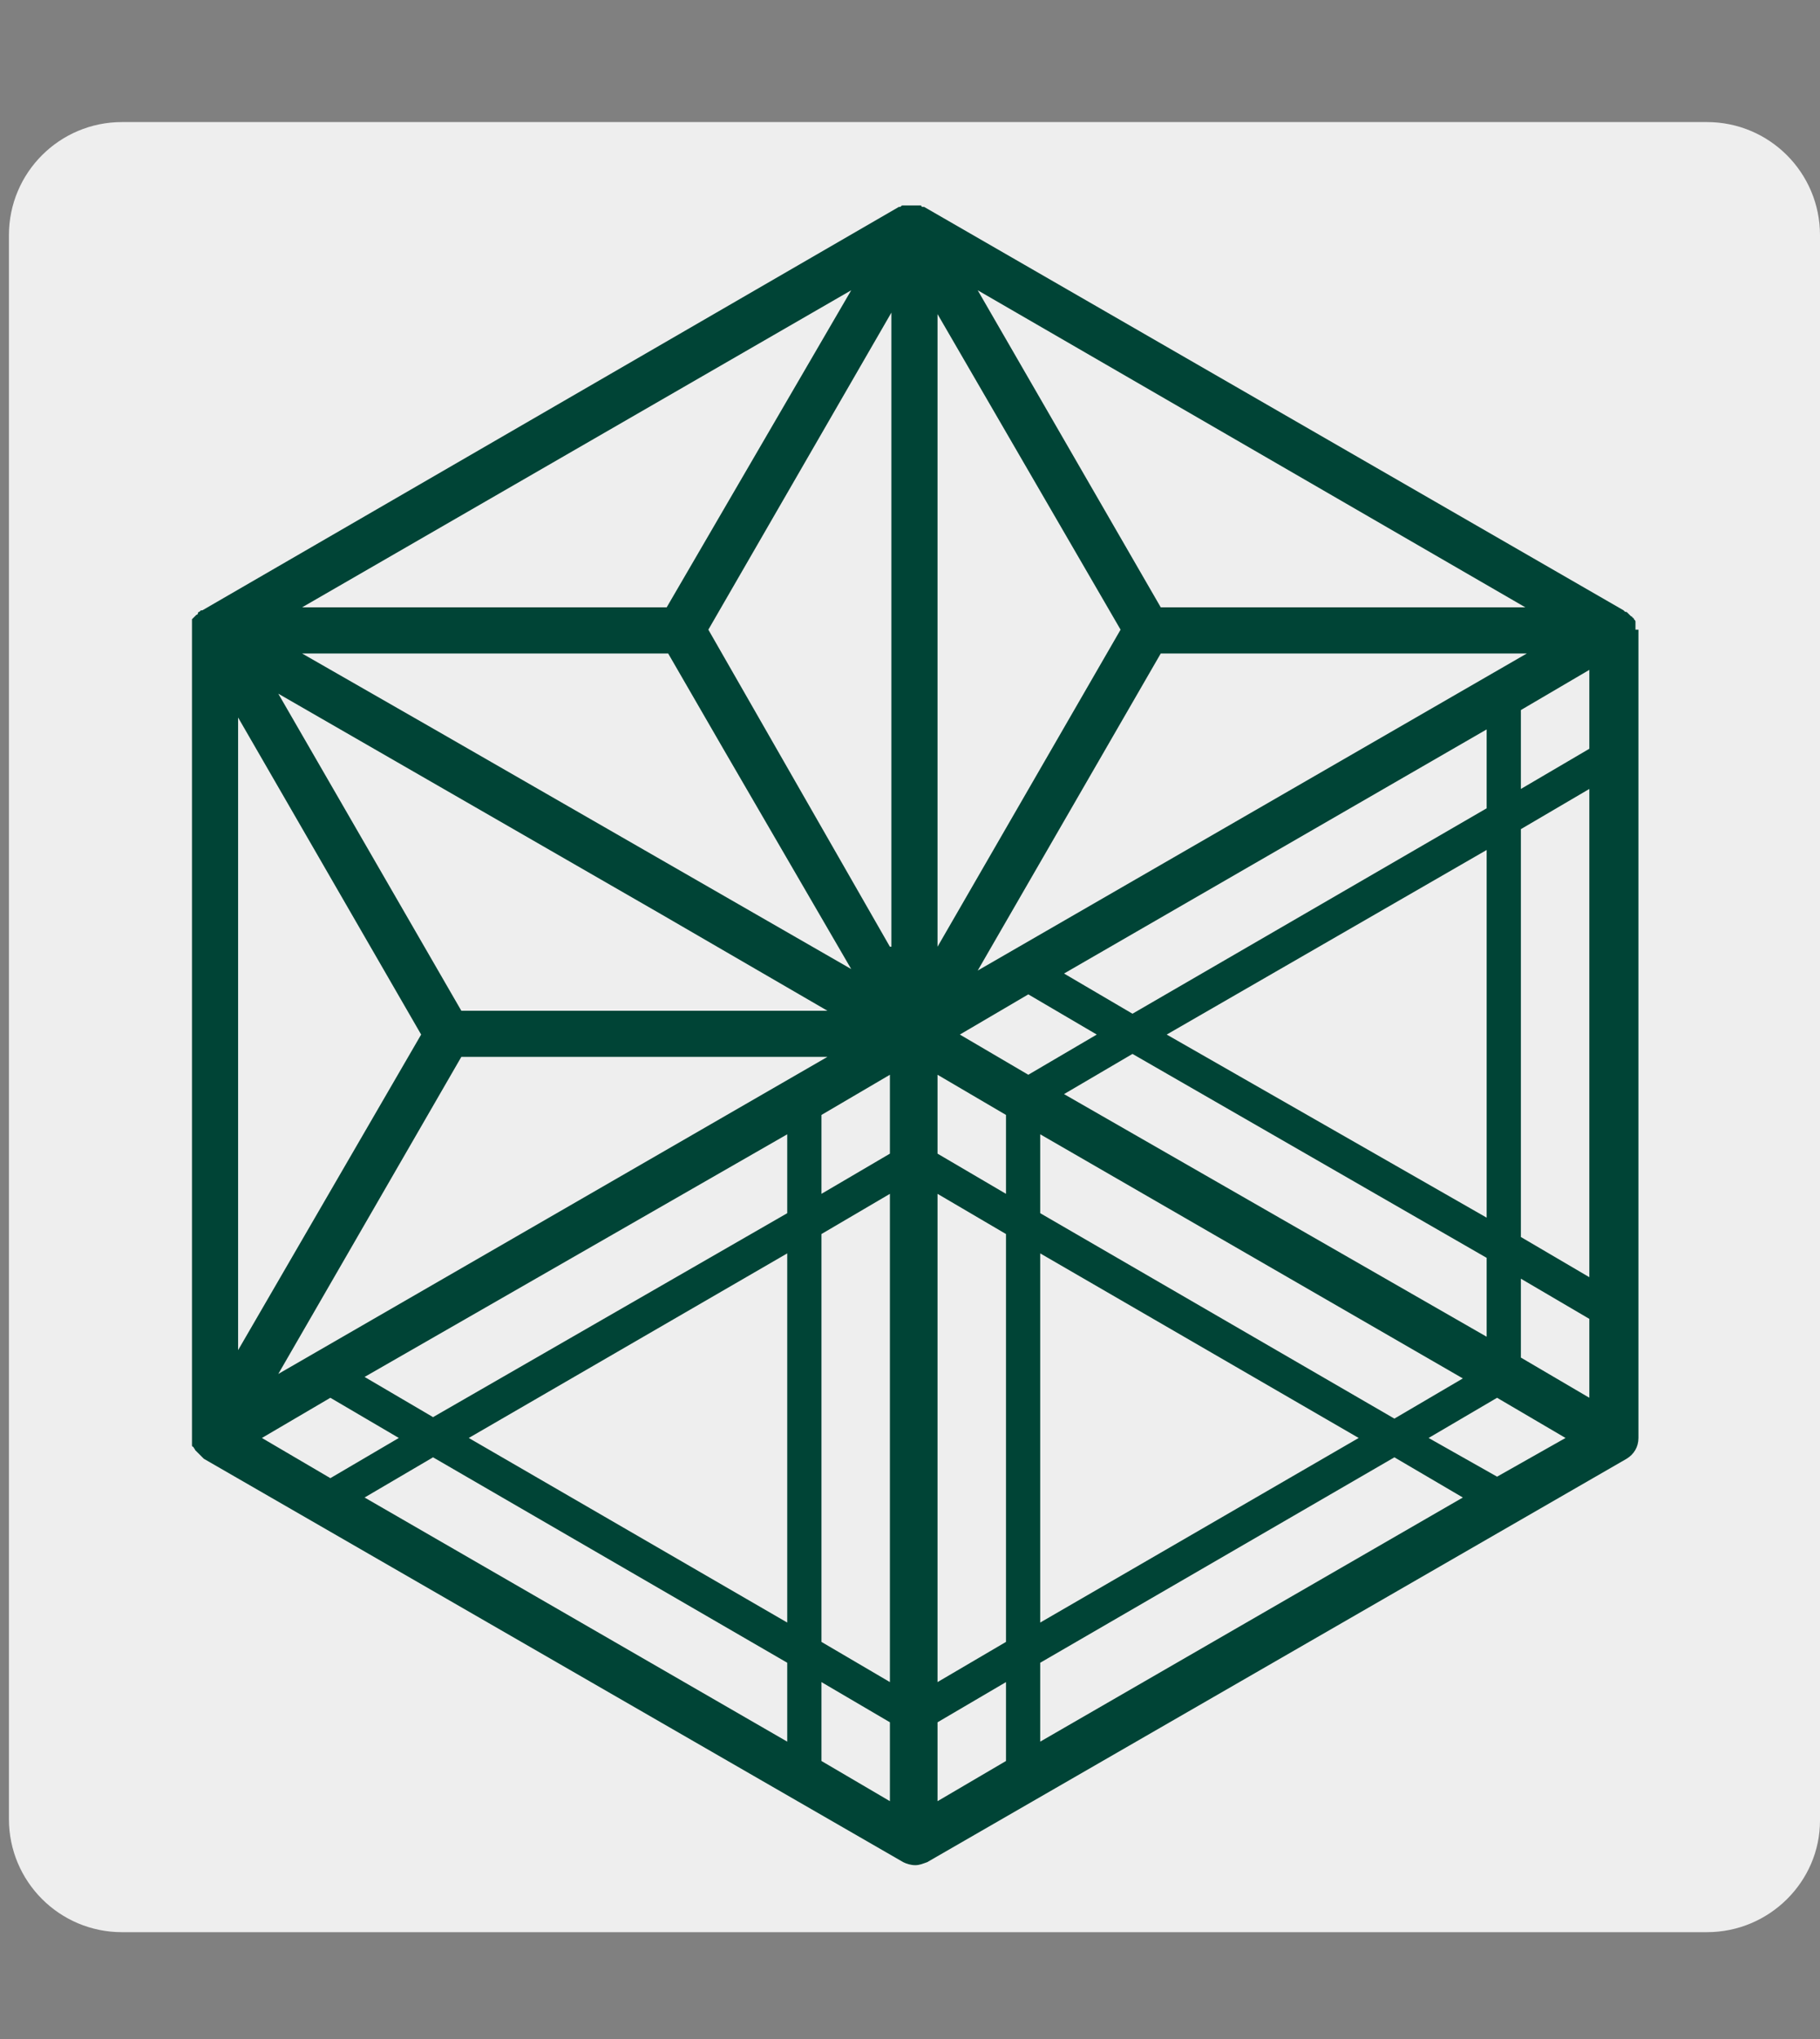 <?xml version="1.0" encoding="utf-8"?>
<!-- Generator: Adobe Illustrator 23.0.2, SVG Export Plug-In . SVG Version: 6.00 Build 0)  -->
<svg version="1.1" id="logo" xmlns="http://www.w3.org/2000/svg" xmlns:xlink="http://www.w3.org/1999/xlink" x="0px" y="0px"
	 viewBox="0 0 122.3 137" style="enable-background:new 0 0 122.3 137;" xml:space="preserve">
<rect x="0" y="0" width="122.3" height="137" fill="#808080" stroke="none"/>
<style type="text/css">
	.st0{fill:#EEEEEE;}
	.st1{fill:#004436;}
</style>
<title>safari-pinned-tab</title>
<path class="st0" d="M114.7,129.8H8.2c-4.2,0-7.6-3.4-7.6-7.6V15.8c0-4.2,3.4-7.6,7.6-7.6h106.5c4.2,0,7.6,3.4,7.6,7.6v106.5
	C122.3,126.4,118.9,129.8,114.7,129.8z"/>
<path class="st1" d="M109.9,42.3C109.9,42.3,109.9,42.3,109.9,42.3c0-0.1,0-0.2,0-0.2c0,0,0,0,0-0.1c0,0,0-0.1,0-0.1
	c0,0,0-0.1,0-0.1c0-0.1,0-0.1-0.1-0.2c0,0,0-0.1-0.1-0.1c0-0.1-0.1-0.1-0.1-0.1c0,0-0.1-0.1-0.1-0.1c0,0-0.1-0.1-0.1-0.1
	c-0.1-0.1-0.1-0.1-0.2-0.1c0,0,0,0-0.1-0.1l-47-27.1c0,0,0,0,0,0c0,0-0.1,0-0.1,0c0,0-0.1,0-0.1-0.1c0,0-0.1,0-0.1,0c0,0,0,0-0.1,0
	c0,0-0.1,0-0.1,0c0,0-0.1,0-0.1,0c-0.1,0-0.1,0-0.2,0c-0.1,0-0.1,0-0.2,0c0,0-0.1,0-0.1,0c0,0-0.1,0-0.1,0c0,0,0,0-0.1,0
	c0,0-0.1,0-0.1,0c-0.1,0-0.1,0-0.2,0.1c0,0-0.1,0-0.1,0c0,0,0,0,0,0L13.6,41c0,0,0,0,0,0c0,0-0.1,0-0.1,0c0,0-0.1,0.1-0.1,0.1
	c0,0-0.1,0-0.1,0.1c0,0,0,0,0,0c0,0,0,0.1-0.1,0.1c0,0,0,0-0.1,0.1c0,0-0.1,0.1-0.1,0.1c0,0-0.1,0.1-0.1,0.1c0,0,0,0.1,0,0.1
	c0,0,0,0.1,0,0.1c0,0,0,0,0,0.1c0,0,0,0.1,0,0.1c0,0,0,0.1,0,0.1c0,0,0,0.1,0,0.1c0,0,0,0,0,0v54.3c0,0,0,0,0,0c0,0,0,0,0,0.1
	c0,0.1,0,0.1,0,0.2c0,0.1,0,0.1,0,0.2c0,0,0,0.1,0,0.1c0,0,0,0.1,0.1,0.1c0,0.1,0.1,0.1,0.1,0.2c0,0,0.1,0.1,0.1,0.1
	c0.1,0.1,0.2,0.2,0.3,0.3c0,0,0,0,0.1,0.1c0,0,0,0,0.1,0.1l47,27.1c0.2,0.1,0.5,0.2,0.8,0.2c0.3,0,0.5-0.1,0.8-0.2c0,0,0,0,0,0
	l47-27.1l0,0c0.5-0.3,0.8-0.8,0.8-1.4V42.3z M69.9,109V84.2l21.4,12.4L69.9,109z M93.7,97.9l4.6,2.7L69.9,117v-5.3L93.7,97.9z
	 M31.5,96.6l21.4-12.4V109L31.5,96.6z M52.9,111.7v5.3l-28.4-16.4l4.6-2.7L52.9,111.7z M106.8,93.9l-4.6-2.7v-5.3l4.6,2.7V93.9z
	 M76.1,68.1l-4.6-2.7l28.4-16.4v5.3L76.1,68.1z M99.9,57.1v24.7L78.4,69.5L99.9,57.1z M18.7,46.6l25.7,14.8l11.2,6.5H31L18.7,46.6z
	 M48.6,50.3l8.6,14.8L29.2,49l-8.9-5.1l24.6,0L48.6,50.3z M64.5,69.5l4.6-2.7l4.6,2.7l-4.6,2.7L64.5,69.5z M102.2,47.7l4.6-2.7v5.3
	l-4.6,2.7V47.7z M65.7,65.2L78,43.9l24.6,0L65.7,65.2z M75.3,42.3L63,63.6V21.1L75.3,42.3z M59.8,63.6L47.6,42.3l12.3-21.3V63.6z
	 M16,48.2l12.3,21.3L16,90.7V48.2z M31,71L31,71l24.6,0L18.7,92.3L31,71z M59.8,72.2v5.3l-4.6,2.7v-5.3L59.8,72.2z M63,72.2l4.6,2.7
	v5.3L63,77.5V72.2z M71.5,73.5l4.6-2.7l23.8,13.7v5.3L71.5,73.5z M106.8,85.8l-4.6-2.7V55.7l4.6-2.7V85.8z M78,40.8L65.7,19.5
	l36.8,21.3H78z M44.8,40.8H20.3l36.9-21.3L44.8,40.8z M52.9,76.2v5.3L29.1,95.2l-4.6-2.7L52.9,76.2z M55.2,82.9l4.6-2.7V113
	l-4.6-2.7V82.9z M63,80.2l4.6,2.7v27.4L63,113L63,80.2z M69.9,81.5v-5.3l28.4,16.4l-4.6,2.7L69.9,81.5z M22.2,93.9l4.6,2.7l-4.6,2.7
	l-4.6-2.7L22.2,93.9z M55.2,118.3V113l4.6,2.7v5.3L55.2,118.3z M63,115.7l4.6-2.7v5.3L63,121V115.7z M100.6,99.2L96,96.6l4.6-2.7
	l4.6,2.7L100.6,99.2z"/>
</svg>
